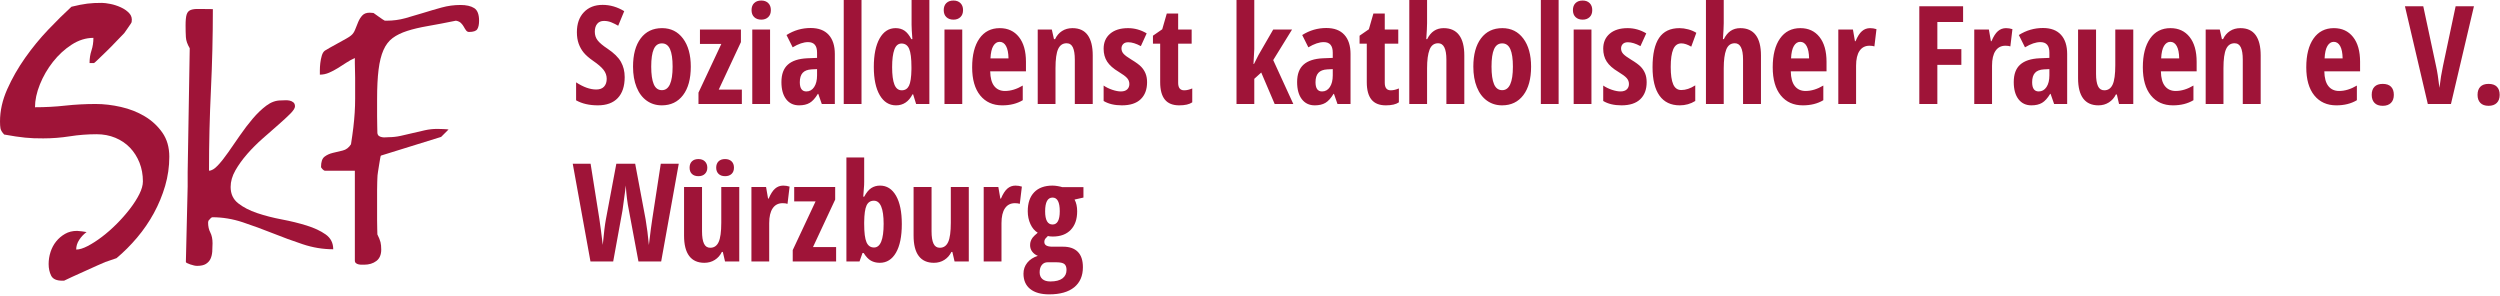 <?xml version="1.0" encoding="UTF-8" standalone="no"?><!DOCTYPE svg PUBLIC "-//W3C//DTD SVG 1.1//EN" "http://www.w3.org/Graphics/SVG/1.1/DTD/svg11.dtd"><svg width="100%" height="100%" viewBox="0 0 835 99" version="1.1" xmlns="http://www.w3.org/2000/svg" xmlns:xlink="http://www.w3.org/1999/xlink" xml:space="preserve" xmlns:serif="http://www.serif.com/" style="fill-rule:evenodd;clip-rule:evenodd;stroke-linejoin:round;stroke-miterlimit:2;"><path d="M226.706,54.691l-6.006,-0l-2.834,18.418c-0.238,1.416 -0.619,4.325 -1.141,8.729c-0.266,-2.975 -0.631,-5.841 -1.094,-8.594l-3.481,-18.553l-6.297,-0l-3.481,18.553c-0.328,1.712 -0.678,4.562 -1.05,8.55c-0.475,-3.944 -0.856,-6.838 -1.138,-8.685l-2.925,-18.418l-5.962,-0l5.919,32.64l7.59,0l3.103,-17.012l0.913,-6.719l0.181,-1.653c0.206,3.184 0.556,5.947 1.047,8.284l3.194,17.1l7.59,0l5.872,-32.64Zm20.206,32.64l0,-24.872l-6.006,0l0,11.922c0,3.022 -0.293,5.172 -0.881,6.453c-0.591,1.282 -1.522,1.919 -2.803,1.919c-0.969,0 -1.666,-0.459 -2.097,-1.384c-0.434,-0.922 -0.65,-2.291 -0.65,-4.106l0,-14.804l-6.003,0l-0,16.232c-0,3.022 0.572,5.29 1.719,6.809c1.143,1.519 2.834,2.278 5.065,2.278c1.31,0 2.475,-0.325 3.494,-0.972c1.022,-0.647 1.806,-1.537 2.356,-2.668l0.313,-0l0.737,3.193l4.756,0Zm-15.806,-29.234c0.519,0.497 1.241,0.747 2.166,0.747c0.922,-0 1.647,-0.26 2.175,-0.781c0.528,-0.522 0.794,-1.207 0.794,-2.054c-0,-0.862 -0.266,-1.559 -0.794,-2.087c-0.528,-0.528 -1.253,-0.794 -2.175,-0.794c-0.925,0 -1.647,0.253 -2.166,0.76c-0.522,0.506 -0.781,1.212 -0.781,2.121c0,0.894 0.259,1.588 0.781,2.088Zm8.894,-0.022c0.528,0.513 1.256,0.769 2.178,0.769c0.922,-0 1.647,-0.253 2.178,-0.76c0.528,-0.506 0.791,-1.196 0.791,-2.075c-0,-0.909 -0.269,-1.615 -0.803,-2.121c-0.535,-0.507 -1.26,-0.76 -2.166,-0.76c-0.937,0 -1.665,0.256 -2.187,0.772c-0.522,0.513 -0.782,1.216 -0.782,2.109c0,0.863 0.263,1.55 0.791,2.066Zm18.878,4.922c-0.775,0.669 -1.487,1.784 -2.144,3.347l-0.2,-0l-0.668,-3.885l-4.891,0l0,24.872l5.938,0l-0,-12.793c-0,-2.172 0.387,-3.829 1.162,-4.966c0.775,-1.141 1.881,-1.709 3.325,-1.709c0.672,-0 1.216,0.075 1.631,0.225l0.691,-5.76c-0.7,-0.225 -1.413,-0.337 -2.141,-0.337c-1.028,-0 -1.928,0.337 -2.703,1.006Zm20.384,19.534l-7.725,0l7.413,-15.875l-0,-4.197l-13.687,0l-0,4.8l7.143,0l-7.634,16.275l-0,3.797l14.49,0l0,-4.8Zm11.741,-19.712c-0.847,0.55 -1.637,1.509 -2.366,2.878l-0.312,-0c0.178,-2.231 0.275,-3.534 0.291,-3.906c0.015,-0.372 0.021,-0.729 0.021,-1.072l0,-8.125l-5.937,-0l0,34.737l4.375,0l1.006,-2.834l0.378,-0c0.76,1.219 1.566,2.072 2.422,2.556c0.857,0.481 1.844,0.725 2.96,0.725c2.306,0 4.109,-1.125 5.412,-3.372c1.303,-2.247 1.953,-5.431 1.953,-9.556c0,-4.078 -0.647,-7.241 -1.94,-9.487c-1.297,-2.247 -3.075,-3.372 -5.338,-3.372c-1.1,-0 -2.075,0.278 -2.925,0.828Zm4.131,11.944c0,5.268 -1.072,7.903 -3.215,7.903c-1.16,-0 -1.997,-0.588 -2.51,-1.766c-0.515,-1.175 -0.772,-3.206 -0.772,-6.094l0,-0.603c0.032,-2.662 0.294,-4.525 0.794,-5.581c0.497,-1.056 1.313,-1.584 2.444,-1.584c2.172,-0 3.259,2.575 3.259,7.725Zm28.444,12.568l0,-24.872l-6.006,0l-0,11.922c-0,3.022 -0.294,5.172 -0.881,6.453c-0.588,1.282 -1.522,1.919 -2.8,1.919c-0.969,0 -1.669,-0.459 -2.1,-1.384c-0.435,-0.922 -0.65,-2.291 -0.65,-4.106l-0,-14.804l-6.003,0l-0,16.232c-0,3.022 0.571,5.29 1.718,6.809c1.144,1.519 2.835,2.278 5.069,2.278c1.309,0 2.475,-0.325 3.494,-0.972c1.019,-0.647 1.803,-1.537 2.356,-2.668l0.313,-0l0.734,3.193l4.756,0Zm12.881,-24.334c-0.771,0.669 -1.487,1.784 -2.143,3.347l-0.2,-0l-0.669,-3.885l-4.891,0l0,24.872l5.941,0l-0,-12.793c-0,-2.172 0.384,-3.829 1.159,-4.966c0.775,-1.141 1.885,-1.709 3.328,-1.709c0.669,-0 1.213,0.075 1.629,0.225l0.693,-5.76c-0.7,-0.225 -1.415,-0.337 -2.143,-0.337c-1.029,-0 -1.929,0.337 -2.704,1.006Zm18.332,-0.491c-0.344,-0.118 -0.844,-0.234 -1.497,-0.347c-0.657,-0.112 -1.235,-0.168 -1.741,-0.168c-2.665,-0 -4.712,0.747 -6.14,2.234c-1.429,1.488 -2.144,3.594 -2.144,6.319c-0,1.575 0.297,3.012 0.894,4.306c0.593,1.297 1.406,2.256 2.434,2.881c-0.85,0.716 -1.413,1.253 -1.688,1.619c-0.275,0.366 -0.487,0.75 -0.634,1.159c-0.15,0.41 -0.225,0.869 -0.225,1.375c-0,0.835 0.244,1.563 0.725,2.188c0.484,0.625 1.106,1.087 1.866,1.384c-1.504,0.475 -2.679,1.238 -3.528,2.288c-0.847,1.05 -1.272,2.265 -1.272,3.65c-0,2.219 0.743,3.925 2.231,5.125c1.49,1.197 3.609,1.797 6.362,1.797c3.635,-0 6.416,-0.791 8.35,-2.366c1.935,-1.578 2.904,-3.812 2.904,-6.7c-0,-2.291 -0.569,-4.006 -1.707,-5.144c-1.14,-1.14 -2.765,-1.709 -4.878,-1.709l-3.597,-0c-1.8,-0 -2.7,-0.522 -2.7,-1.563c0,-0.462 0.125,-0.846 0.378,-1.162c0.253,-0.313 0.522,-0.594 0.807,-0.847c0.356,0.119 0.906,0.178 1.65,0.178c2.559,0 4.556,-0.744 5.984,-2.231c1.428,-1.488 2.144,-3.55 2.144,-6.184c-0,-1.579 -0.291,-2.888 -0.872,-3.932l2.969,-0.668l-0,-3.482l-7.075,0Zm-6.822,25.997c0.484,-0.603 1.128,-0.903 1.931,-0.903l2.881,0c1.322,0 2.228,0.191 2.713,0.578c0.481,0.388 0.725,1.05 0.725,1.988c-0,1.19 -0.45,2.128 -1.35,2.812c-0.903,0.685 -2.253,1.028 -4.053,1.028c-1.147,0 -2.029,-0.265 -2.647,-0.793c-0.616,-0.529 -0.925,-1.282 -0.925,-2.266c-0,-1.025 0.24,-1.841 0.725,-2.444Zm3.584,-22.515c1.606,-0 2.41,1.518 2.41,4.556c-0,2.959 -0.804,4.44 -2.41,4.44c-1.653,0 -2.478,-1.465 -2.478,-4.396c0,-3.066 0.825,-4.6 2.478,-4.6Z" style="fill:#9f1438;fill-rule:nonzero;"/><path d="M207.384,20.65c-0.84,-1.488 -2.328,-2.947 -4.456,-4.375c-1.578,-1.044 -2.681,-1.972 -3.316,-2.791c-0.631,-0.818 -0.946,-1.778 -0.946,-2.881c-0,-1.115 0.262,-1.997 0.793,-2.644c0.529,-0.65 1.282,-0.971 2.266,-0.971c0.891,-0 1.728,0.162 2.509,0.49c0.782,0.328 1.532,0.7 2.244,1.116l2.01,-4.866c-2.307,-1.4 -4.71,-2.1 -7.21,-2.1c-2.622,0 -4.709,0.819 -6.262,2.456c-1.557,1.638 -2.335,3.857 -2.335,6.654c0,1.459 0.197,2.737 0.594,3.84c0.394,1.1 0.95,2.094 1.672,2.981c0.722,0.885 1.784,1.81 3.181,2.779c1.609,1.103 2.763,2.103 3.463,3.003c0.7,0.9 1.05,1.893 1.05,2.981c-0,1.1 -0.297,1.972 -0.885,2.609c-0.587,0.641 -1.462,0.963 -2.622,0.963c-2.04,-0 -4.278,-0.797 -6.718,-2.391l-0,6.006c1.993,1.116 4.412,1.675 7.253,1.675c2.903,0 5.125,-0.812 6.665,-2.434c1.541,-1.622 2.31,-3.959 2.31,-7.009c-0,-1.907 -0.419,-3.604 -1.26,-5.091Zm20.741,-7.781c-1.734,-2.313 -4.069,-3.472 -7,-3.472c-3.037,-0 -5.409,1.137 -7.122,3.406c-1.712,2.269 -2.569,5.422 -2.569,9.453c0,2.622 0.394,4.91 1.185,6.866c0.787,1.959 1.912,3.456 3.372,4.5c1.456,1.041 3.14,1.562 5.043,1.562c3.007,0 5.375,-1.134 7.1,-3.406c1.728,-2.269 2.591,-5.444 2.591,-9.522c-0,-3.943 -0.869,-7.072 -2.6,-9.387Zm-9.769,3.55c0.566,-1.288 1.475,-1.932 2.725,-1.932c1.235,0 2.138,0.644 2.713,1.932c0.572,1.287 0.859,3.234 0.859,5.837c0,5.241 -1.19,7.86 -3.572,7.86c-1.25,-0 -2.159,-0.663 -2.725,-1.988c-0.565,-1.325 -0.847,-3.281 -0.847,-5.872c0,-2.603 0.282,-4.55 0.847,-5.837Zm29.425,13.518l-7.725,0l7.413,-15.871l-0,-4.2l-13.685,-0l0,4.8l7.144,-0l-7.637,16.275l-0,3.797l14.49,-0l0,-4.801Zm9.422,-20.071l-5.941,-0l0,24.872l5.941,-0l0,-24.872Zm-5.291,-4.141c0.594,0.559 1.385,0.838 2.366,0.838c0.938,-0 1.703,-0.279 2.3,-0.838c0.594,-0.556 0.891,-1.344 0.891,-2.353c-0,-0.985 -0.288,-1.763 -0.869,-2.334c-0.581,-0.572 -1.356,-0.86 -2.322,-0.86c-1.028,0 -1.828,0.288 -2.4,0.86c-0.575,0.571 -0.859,1.349 -0.859,2.334c-0,1.009 0.297,1.797 0.893,2.353Zm26.922,29.013l0,-16.7c0,-2.769 -0.687,-4.907 -2.062,-6.419c-1.378,-1.51 -3.385,-2.266 -6.019,-2.266c-2.903,0 -5.587,0.781 -8.059,2.344l2.053,4.109c1.937,-1.162 3.647,-1.74 5.137,-1.74c2.01,-0 3.013,1.159 3.013,3.481l-0,1.787l-3.303,0.132c-2.86,0.134 -5.007,0.837 -6.441,2.112c-1.437,1.272 -2.156,3.216 -2.156,5.838c-0,2.44 0.525,4.343 1.575,5.715c1.05,1.369 2.487,2.053 4.319,2.053c1.428,0 2.612,-0.275 3.55,-0.828c0.937,-0.55 1.847,-1.553 2.725,-3.012l0.134,-0l1.181,3.394l4.353,-0Zm-11.697,-7.279c0,-1.384 0.316,-2.425 0.947,-3.125c0.635,-0.7 1.628,-1.087 2.982,-1.162l1.831,-0.088l-0,2.097c-0,1.622 -0.325,2.922 -0.972,3.897c-0.647,0.975 -1.512,1.463 -2.6,1.463c-1.459,-0 -2.188,-1.028 -2.188,-3.082Zm20.607,-27.459l-5.938,0l0,34.738l5.938,-0l-0,-34.738Zm17.034,31.5l0.203,-0l1.003,3.238l4.422,-0l0,-34.738l-5.94,0l-0,8.303c-0,0.909 0.09,2.494 0.268,4.756l-0.356,0c-0.7,-1.325 -1.462,-2.265 -2.287,-2.825c-0.829,-0.556 -1.807,-0.837 -2.938,-0.837c-2.278,-0 -4.062,1.147 -5.359,3.44c-1.294,2.291 -1.941,5.463 -1.941,9.51c0,4.034 0.663,7.181 1.988,9.444c1.325,2.262 3.131,3.393 5.425,3.393c2.409,0 4.246,-1.228 5.512,-3.684Zm-6.05,-3.272c-0.506,-1.284 -0.759,-3.216 -0.759,-5.79c-0,-2.575 0.25,-4.538 0.75,-5.885c0.497,-1.347 1.297,-2.019 2.4,-2.019c1.175,0 2.019,0.588 2.534,1.763c0.513,1.175 0.769,3.206 0.769,6.094l-0,0.781c-0.044,2.65 -0.319,4.478 -0.825,5.481c-0.506,1.006 -1.309,1.506 -2.413,1.506c-1.131,0 -1.95,-0.643 -2.456,-1.931Zm22.663,-18.362l-5.938,-0l0,24.872l5.938,-0l-0,-24.872Zm-5.291,-4.141c0.594,0.559 1.384,0.838 2.366,0.838c0.937,-0 1.703,-0.279 2.3,-0.838c0.593,-0.556 0.893,-1.344 0.893,-2.353c0,-0.985 -0.29,-1.763 -0.872,-2.334c-0.581,-0.572 -1.353,-0.86 -2.321,-0.86c-1.025,0 -1.828,0.288 -2.4,0.86c-0.572,0.571 -0.86,1.349 -0.86,2.334c0,1.009 0.297,1.797 0.894,2.353Zm25.497,27.741l-0,-4.891c-2.025,1.206 -4.006,1.809 -5.941,1.809c-1.515,0 -2.709,-0.54 -3.572,-1.618c-0.862,-1.078 -1.315,-2.728 -1.359,-4.947l11.944,-0l-0,-3.169c-0,-3.556 -0.782,-6.322 -2.347,-8.294c-1.563,-1.972 -3.697,-2.959 -6.406,-2.959c-2.903,-0 -5.166,1.156 -6.788,3.462c-1.622,2.307 -2.431,5.513 -2.431,9.622c-0,4.047 0.897,7.178 2.687,9.388c1.794,2.209 4.247,3.315 7.357,3.315c2.665,0 4.95,-0.571 6.856,-1.718Zm-5.581,-18.085c0.518,0.938 0.793,2.316 0.825,4.131l-6.029,0c0.091,-1.89 0.41,-3.287 0.96,-4.187c0.55,-0.9 1.25,-1.35 2.1,-1.35c0.906,0 1.622,0.469 2.144,1.406Zm28.956,19.357l-0,-16.232c-0,-2.975 -0.563,-5.237 -1.688,-6.787c-1.122,-1.547 -2.815,-2.322 -5.078,-2.322c-1.34,-0 -2.509,0.325 -3.506,0.972c-0.997,0.647 -1.762,1.544 -2.3,2.69l-0.378,0l-0.716,-3.193l-4.709,-0l-0,24.872l5.937,-0l0,-11.944c0,-3.022 0.3,-5.169 0.894,-6.441c0.597,-1.272 1.535,-1.909 2.813,-1.909c0.968,-0 1.668,0.462 2.1,1.384c0.431,0.922 0.646,2.284 0.646,4.084l0,14.826l5.985,-0Zm17.634,-10.204c-0.34,-0.834 -0.825,-1.578 -1.45,-2.231c-0.625,-0.656 -1.712,-1.453 -3.259,-2.391c-1.281,-0.771 -2.153,-1.418 -2.622,-1.94c-0.469,-0.522 -0.703,-1.116 -0.703,-1.788c-0,-0.581 0.187,-1.071 0.569,-1.471c0.378,-0.404 0.946,-0.604 1.706,-0.604c1.206,0 2.606,0.432 4.197,1.294l1.943,-4.262c-1.95,-1.163 -4.028,-1.744 -6.228,-1.744c-2.531,-0 -4.521,0.619 -5.972,1.853c-1.453,1.238 -2.178,2.912 -2.178,5.025c0,1.65 0.391,3.084 1.172,4.297c0.781,1.212 2.072,2.356 3.875,3.428c1.353,0.819 2.285,1.509 2.791,2.075c0.506,0.566 0.759,1.228 0.759,1.987c0,0.744 -0.244,1.344 -0.728,1.797c-0.481,0.454 -1.187,0.682 -2.109,0.682c-0.835,-0 -1.797,-0.188 -2.891,-0.56c-1.094,-0.372 -2.05,-0.84 -2.869,-1.406l0,5.156c1.607,0.969 3.641,1.453 6.094,1.453c2.769,0 4.866,-0.681 6.284,-2.043c1.422,-1.363 2.135,-3.257 2.135,-5.682c-0,-1.115 -0.172,-2.09 -0.516,-2.925Zm10.897,3.125l0,-13.081l4.509,0l0,-4.712l-4.509,-0l0,-5.357l-3.797,0l-1.519,5.269l-3.103,2.144l0,2.656l2.413,0l-0,12.881c-0,2.575 0.522,4.507 1.562,5.794c1.041,1.288 2.641,1.931 4.8,1.931c1.935,0 3.385,-0.334 4.353,-1.006l0,-4.644c-0.968,0.419 -1.868,0.625 -2.699,0.625c-1.341,0 -2.01,-0.831 -2.01,-2.5Zm25.16,-6.315l0.268,-4.981l0,-16.363l-5.937,-0l-0,34.738l5.937,-0l0,-8.416l2.322,-2.1l4.488,10.516l6.228,-0l-6.719,-14.669l6.294,-10.203l-6.294,-0l-4.912,8.506l-1.497,2.972l-0.178,-0Zm32.415,13.394l0,-16.7c0,-2.769 -0.687,-4.907 -2.066,-6.419c-1.375,-1.51 -3.381,-2.266 -6.015,-2.266c-2.903,0 -5.588,0.781 -8.06,2.344l2.054,4.109c1.934,-1.162 3.647,-1.74 5.137,-1.74c2.009,-0 3.013,1.159 3.013,3.481l-0,1.787l-3.303,0.132c-2.86,0.134 -5.007,0.837 -6.441,2.112c-1.438,1.272 -2.156,3.216 -2.156,5.838c-0,2.44 0.525,4.343 1.575,5.715c1.05,1.369 2.487,2.053 4.318,2.053c1.429,0 2.613,-0.275 3.55,-0.828c0.938,-0.55 1.847,-1.553 2.725,-3.012l0.135,-0l1.181,3.394l4.353,-0Zm-11.697,-7.279c0,-1.384 0.316,-2.425 0.947,-3.125c0.635,-0.7 1.628,-1.087 2.981,-1.162l1.832,-0.088l-0,2.097c-0,1.622 -0.325,2.922 -0.972,3.897c-0.647,0.975 -1.513,1.463 -2.6,1.463c-1.46,-0 -2.188,-1.028 -2.188,-3.082Zm23.128,0.2l0,-13.081l4.51,0l-0,-4.712l-4.51,-0l0,-5.357l-3.793,0l-1.519,5.269l-3.103,2.144l-0,2.656l2.409,0l0,12.881c0,2.575 0.522,4.507 1.563,5.794c1.043,1.288 2.643,1.931 4.8,1.931c1.937,0 3.387,-0.334 4.356,-1.006l-0,-4.644c-0.969,0.419 -1.869,0.625 -2.703,0.625c-1.341,0 -2.01,-0.831 -2.01,-2.5Zm26.569,7.079l0,-16.232c0,-2.99 -0.581,-5.256 -1.744,-6.797c-1.159,-1.54 -2.878,-2.312 -5.156,-2.312c-2.472,-0 -4.3,1.222 -5.491,3.662l-0.312,0c0.178,-2.559 0.266,-4.337 0.266,-5.334l-0,-7.725l-5.938,-0l0,34.738l5.938,-0l-0,-11.944c-0,-2.694 0.275,-4.76 0.828,-6.197c0.55,-1.434 1.509,-2.153 2.878,-2.153c1.831,-0 2.747,1.822 2.747,5.468l-0,14.826l5.984,-0Zm19.703,-21.869c-1.734,-2.313 -4.068,-3.472 -7,-3.472c-3.037,-0 -5.409,1.137 -7.122,3.406c-1.712,2.269 -2.568,5.422 -2.568,9.453c-0,2.622 0.393,4.91 1.184,6.866c0.787,1.959 1.912,3.456 3.372,4.5c1.456,1.041 3.14,1.562 5.044,1.562c3.006,0 5.375,-1.134 7.1,-3.406c1.728,-2.269 2.59,-5.444 2.59,-9.522c0,-3.943 -0.868,-7.072 -2.6,-9.387Zm-9.769,3.55c0.566,-1.288 1.475,-1.932 2.726,-1.932c1.234,0 2.137,0.644 2.712,1.932c0.572,1.287 0.859,3.234 0.859,5.837c0,5.241 -1.19,7.86 -3.571,7.86c-1.251,-0 -2.16,-0.663 -2.726,-1.988c-0.565,-1.325 -0.846,-3.281 -0.846,-5.872c-0,-2.603 0.281,-4.55 0.846,-5.837Zm21.566,-16.419l-5.937,-0l-0,34.738l5.937,-0l0,-34.738Zm10.963,9.866l-5.938,-0l0,24.872l5.938,-0l-0,-24.872Zm-5.291,-4.141c0.597,0.559 1.384,0.838 2.366,0.838c0.937,-0 1.706,-0.279 2.3,-0.838c0.597,-0.556 0.893,-1.344 0.893,-2.353c0,-0.985 -0.29,-1.763 -0.872,-2.334c-0.578,-0.572 -1.353,-0.86 -2.321,-0.86c-1.025,0 -1.825,0.288 -2.4,0.86c-0.572,0.571 -0.86,1.349 -0.86,2.334c0,1.009 0.3,1.797 0.894,2.353Zm23.219,18.809c-0.344,-0.834 -0.825,-1.578 -1.45,-2.231c-0.625,-0.656 -1.713,-1.453 -3.26,-2.391c-1.281,-0.771 -2.156,-1.418 -2.625,-1.94c-0.468,-0.522 -0.703,-1.116 -0.703,-1.788c0,-0.581 0.191,-1.071 0.569,-1.471c0.381,-0.404 0.95,-0.604 1.709,-0.604c1.207,0 2.603,0.432 4.197,1.294l1.941,-4.262c-1.95,-1.163 -4.025,-1.744 -6.228,-1.744c-2.531,-0 -4.522,0.619 -5.972,1.853c-1.45,1.238 -2.175,2.912 -2.175,5.025c-0,1.65 0.391,3.084 1.172,4.297c0.781,1.212 2.072,2.356 3.872,3.428c1.353,0.819 2.284,1.509 2.79,2.075c0.506,0.566 0.76,1.228 0.76,1.987c-0,0.744 -0.241,1.344 -0.725,1.797c-0.485,0.454 -1.188,0.682 -2.11,0.682c-0.834,-0 -1.797,-0.188 -2.89,-0.56c-1.094,-0.372 -2.053,-0.84 -2.869,-1.406l-0,5.156c1.606,0.969 3.637,1.453 6.094,1.453c2.768,0 4.862,-0.681 6.284,-2.043c1.422,-1.363 2.131,-3.257 2.131,-5.682c0,-1.115 -0.172,-2.09 -0.512,-2.925Zm16.743,9.197l0,-5.222c-1.621,1.041 -3.178,1.563 -4.665,1.563c-1.25,-0 -2.15,-0.638 -2.7,-1.909c-0.553,-1.272 -0.828,-3.197 -0.828,-5.772c-0,-2.635 0.281,-4.61 0.837,-5.925c0.56,-1.319 1.472,-1.979 2.735,-1.979c0.953,0 2.047,0.366 3.284,1.094l1.697,-4.622c-0.806,-0.503 -1.713,-0.89 -2.725,-1.159c-1.013,-0.269 -1.978,-0.403 -2.903,-0.403c-3.066,-0 -5.332,1.081 -6.797,3.237c-1.466,2.16 -2.2,5.425 -2.2,9.804c-0,4.181 0.775,7.349 2.322,9.509c1.547,2.159 3.803,3.237 6.765,3.237c1.891,0 3.616,-0.484 5.178,-1.453Zm21.947,1.007l0,-16.232c0,-2.99 -0.581,-5.256 -1.74,-6.797c-1.163,-1.54 -2.881,-2.312 -5.16,-2.312c-2.468,-0 -4.3,1.222 -5.49,3.662l-0.313,0c0.178,-2.559 0.269,-4.337 0.269,-5.334l0,-7.725l-5.941,-0l0,34.738l5.941,-0l0,-11.944c0,-2.694 0.275,-4.76 0.825,-6.197c0.55,-1.434 1.509,-2.153 2.881,-2.153c1.828,-0 2.744,1.822 2.744,5.468l-0,14.826l5.984,-0Zm20.828,-1.272l0,-4.891c-2.021,1.206 -4.003,1.809 -5.937,1.809c-1.519,0 -2.709,-0.54 -3.572,-1.618c-0.862,-1.078 -1.319,-2.728 -1.362,-4.947l11.943,-0l0,-3.169c0,-3.556 -0.781,-6.322 -2.343,-8.294c-1.563,-1.972 -3.697,-2.959 -6.407,-2.959c-2.903,-0 -5.165,1.156 -6.787,3.462c-1.622,2.307 -2.435,5.513 -2.435,9.622c0,4.047 0.897,7.178 2.691,9.388c1.794,2.209 4.247,3.315 7.356,3.315c2.666,0 4.95,-0.571 6.853,-1.718Zm-5.581,-18.085c0.522,0.938 0.797,2.316 0.828,4.131l-6.028,0c0.088,-1.89 0.41,-3.287 0.96,-4.187c0.55,-0.9 1.25,-1.35 2.1,-1.35c0.906,0 1.622,0.469 2.14,1.406Zm18.488,-4.978c-0.775,0.669 -1.491,1.784 -2.144,3.35l-0.2,0l-0.672,-3.887l-4.887,-0l-0,24.872l5.937,-0l0,-12.794c0,-2.172 0.388,-3.828 1.16,-4.966c0.774,-1.14 1.884,-1.709 3.328,-1.709c0.668,-0 1.212,0.075 1.628,0.225l0.694,-5.76c-0.7,-0.225 -1.416,-0.337 -2.144,-0.337c-1.028,-0 -1.928,0.337 -2.7,1.006Zm25.181,11.253l8.016,0l-0,-5.247l-8.016,0l0,-9.065l8.597,-0l-0,-5.247l-14.625,-0l-0,32.641l6.028,-0l0,-13.082Zm20.228,-11.253c-0.775,0.669 -1.49,1.784 -2.144,3.35l-0.2,0l-0.672,-3.887l-4.887,-0l0,24.872l5.937,-0l0,-12.794c0,-2.172 0.388,-3.828 1.163,-4.966c0.772,-1.14 1.881,-1.709 3.325,-1.709c0.669,-0 1.213,0.075 1.631,0.225l0.691,-5.76c-0.7,-0.225 -1.416,-0.337 -2.144,-0.337c-1.025,-0 -1.928,0.337 -2.7,1.006Zm23.128,24.335l0,-16.7c0,-2.769 -0.687,-4.907 -2.065,-6.419c-1.375,-1.51 -3.382,-2.266 -6.016,-2.266c-2.903,0 -5.587,0.781 -8.059,2.344l2.053,4.109c1.934,-1.162 3.647,-1.74 5.137,-1.74c2.006,-0 3.013,1.159 3.013,3.481l-0,1.787l-3.303,0.132c-2.86,0.134 -5.007,0.837 -6.441,2.112c-1.438,1.272 -2.156,3.216 -2.156,5.838c-0,2.44 0.525,4.343 1.575,5.715c1.05,1.369 2.487,2.053 4.319,2.053c1.428,0 2.612,-0.275 3.55,-0.828c0.937,-0.55 1.846,-1.553 2.724,-3.012l0.135,-0l1.181,3.394l4.353,-0Zm-11.697,-7.279c0,-1.384 0.316,-2.425 0.947,-3.125c0.635,-0.7 1.628,-1.087 2.982,-1.162l1.831,-0.088l-0,2.097c-0,1.622 -0.325,2.922 -0.972,3.897c-0.647,0.975 -1.513,1.463 -2.6,1.463c-1.46,-0 -2.188,-1.028 -2.188,-3.082Zm33.779,7.279l-0,-24.872l-6.007,-0l0,11.922c0,3.021 -0.294,5.171 -0.881,6.453c-0.587,1.281 -1.522,1.918 -2.8,1.918c-0.969,0 -1.669,-0.459 -2.1,-1.384c-0.431,-0.922 -0.647,-2.291 -0.647,-4.106l0,-14.803l-6.006,-0l-0,16.231c-0,3.022 0.572,5.291 1.719,6.809c1.146,1.519 2.834,2.278 5.068,2.278c1.31,0 2.475,-0.325 3.494,-0.972c1.019,-0.646 1.803,-1.537 2.356,-2.668l0.313,-0l0.734,3.194l4.757,-0Zm20.093,-1.272l0,-4.891c-2.025,1.206 -4.003,1.809 -5.937,1.809c-1.519,0 -2.71,-0.54 -3.572,-1.618c-0.866,-1.078 -1.319,-2.728 -1.363,-4.947l11.944,-0l0,-3.169c0,-3.556 -0.781,-6.322 -2.344,-8.294c-1.562,-1.972 -3.7,-2.959 -6.406,-2.959c-2.903,-0 -5.166,1.156 -6.787,3.462c-1.622,2.307 -2.435,5.513 -2.435,9.622c0,4.047 0.897,7.178 2.691,9.388c1.794,2.209 4.244,3.315 7.356,3.315c2.663,0 4.947,-0.571 6.853,-1.718Zm-5.581,-18.085c0.522,0.938 0.797,2.316 0.825,4.131l-6.028,0c0.09,-1.89 0.409,-3.287 0.962,-4.187c0.55,-0.9 1.25,-1.35 2.097,-1.35c0.91,0 1.622,0.469 2.144,1.406Zm28.041,19.357l-0,-16.232c-0,-2.975 -0.56,-5.237 -1.685,-6.787c-1.125,-1.547 -2.815,-2.322 -5.078,-2.322c-1.34,-0 -2.509,0.325 -3.506,0.972c-0.997,0.647 -1.763,1.544 -2.3,2.69l-0.378,0l-0.716,-3.193l-4.709,-0l-0,24.872l5.937,-0l0,-11.944c0,-3.022 0.297,-5.169 0.894,-6.441c0.594,-1.272 1.531,-1.909 2.812,-1.909c0.969,-0 1.666,0.462 2.101,1.384c0.431,0.922 0.646,2.284 0.646,4.084l0,14.826l5.982,-0Zm32.128,-1.272l-0,-4.891c-2.025,1.206 -4.006,1.809 -5.941,1.809c-1.516,0 -2.709,-0.54 -3.572,-1.618c-0.862,-1.078 -1.315,-2.728 -1.359,-4.947l11.944,-0l-0,-3.169c-0,-3.556 -0.782,-6.322 -2.347,-8.294c-1.563,-1.972 -3.697,-2.959 -6.406,-2.959c-2.904,-0 -5.166,1.156 -6.788,3.462c-1.622,2.307 -2.431,5.513 -2.431,9.622c-0,4.047 0.894,7.178 2.687,9.388c1.794,2.209 4.247,3.315 7.356,3.315c2.666,0 4.95,-0.571 6.857,-1.718Zm-5.581,-18.085c0.518,0.938 0.793,2.316 0.824,4.131l-6.028,0c0.091,-1.89 0.41,-3.287 0.96,-4.187c0.55,-0.9 1.25,-1.35 2.1,-1.35c0.906,0 1.622,0.469 2.144,1.406Zm11.475,18.988c0.624,0.647 1.54,0.972 2.743,0.972c1.178,-0 2.088,-0.322 2.738,-0.96c0.647,-0.64 0.968,-1.54 0.968,-2.703c0,-1.175 -0.312,-2.078 -0.937,-2.712c-0.625,-0.632 -1.547,-0.947 -2.769,-0.947c-1.218,-0 -2.137,0.319 -2.756,0.959c-0.619,0.641 -0.925,1.541 -0.925,2.7c-0,1.147 0.313,2.044 0.938,2.691Zm22.868,-12.335c-0.478,2.172 -0.868,4.607 -1.181,7.3c-0.372,-3.168 -0.753,-5.603 -1.141,-7.3l-4.262,-19.937l-6.122,-0l7.638,32.641l7.728,-0l7.678,-32.641l-6.116,-0l-4.222,19.937Zm12.482,12.335c0.624,0.647 1.54,0.972 2.746,0.972c1.175,-0 2.088,-0.322 2.735,-0.96c0.647,-0.64 0.972,-1.54 0.972,-2.703c-0,-1.175 -0.313,-2.078 -0.938,-2.712c-0.625,-0.632 -1.55,-0.947 -2.769,-0.947c-1.222,-0 -2.14,0.319 -2.759,0.959c-0.616,0.641 -0.925,1.541 -0.925,2.7c-0,1.147 0.312,2.044 0.938,2.691Z" style="fill:#9f1438;fill-rule:nonzero;"/><path d="M16.884,84.144c0.428,-1.319 1.057,-2.491 1.882,-3.516c0.825,-1.022 1.815,-1.862 2.972,-2.525c1.153,-0.659 2.49,-0.99 4.009,-0.99c0.262,-0 0.794,0.05 1.584,0.15c0.794,0.1 1.319,0.181 1.585,0.246c-0.991,0.729 -1.816,1.604 -2.475,2.625c-0.663,1.025 -0.991,2.097 -0.991,3.219c1.056,0 2.344,-0.397 3.863,-1.187c1.518,-0.794 3.103,-1.816 4.753,-3.072c1.65,-1.253 3.284,-2.688 4.903,-4.306c1.615,-1.619 3.084,-3.285 4.406,-5c1.319,-1.719 2.375,-3.369 3.169,-4.954c0.79,-1.584 1.187,-3.003 1.187,-4.256c0,-2.244 -0.381,-4.325 -1.137,-6.24c-0.763,-1.913 -1.819,-3.582 -3.169,-5c-1.356,-1.419 -2.991,-2.526 -4.903,-3.319c-1.916,-0.791 -3.994,-1.188 -6.238,-1.188c-3.037,0 -6.028,0.232 -8.962,0.694c-2.941,0.462 -5.894,0.694 -8.863,0.694c-1.19,-0 -2.262,-0.016 -3.218,-0.05c-0.96,-0.035 -1.916,-0.1 -2.872,-0.2c-0.96,-0.097 -1.997,-0.228 -3.119,-0.394c-1.125,-0.166 -2.412,-0.381 -3.862,-0.644c-0.729,-0.793 -1.141,-1.487 -1.238,-2.081c-0.1,-0.594 -0.15,-1.35 -0.15,-2.278c0,-3.563 0.809,-7.159 2.425,-10.794c1.619,-3.628 3.616,-7.128 5.994,-10.494c2.375,-3.368 4.95,-6.503 7.722,-9.409c2.775,-2.903 5.346,-5.447 7.725,-7.625c1.056,-0.263 2.012,-0.478 2.871,-0.644c0.857,-0.162 1.666,-0.297 2.425,-0.397c0.76,-0.096 1.538,-0.162 2.329,-0.196c0.793,-0.032 1.65,-0.05 2.575,-0.05c0.659,-0 1.584,0.115 2.772,0.346c1.187,0.232 2.359,0.613 3.515,1.138c1.156,0.531 2.097,1.19 2.822,1.981c0.728,0.794 0.991,1.75 0.794,2.872c-0,0.134 -0.116,0.366 -0.347,0.694c-0.231,0.331 -0.481,0.694 -0.744,1.09c-0.262,0.394 -0.528,0.775 -0.79,1.138c-0.266,0.362 -0.463,0.644 -0.594,0.841c-0.728,0.728 -1.635,1.668 -2.725,2.821c-1.088,1.157 -2.178,2.263 -3.269,3.319c-1.088,1.056 -2.028,1.966 -2.822,2.722c-0.79,0.763 -1.222,1.141 -1.287,1.141l-1.485,-0c0,-1.519 0.213,-2.922 0.644,-4.21c0.428,-1.287 0.644,-2.687 0.644,-4.209c-2.51,-0 -4.938,0.762 -7.278,2.278c-2.344,1.519 -4.425,3.434 -6.241,5.744c-1.816,2.312 -3.266,4.819 -4.356,7.525c-1.088,2.709 -1.635,5.25 -1.635,7.625c3.435,-0 6.8,-0.178 10.104,-0.544c3.299,-0.362 6.696,-0.544 10.199,-0.544c2.704,0 5.51,0.332 8.416,0.991c2.903,0.659 5.547,1.7 7.922,3.119c2.378,1.418 4.341,3.234 5.894,5.447c1.55,2.212 2.325,4.899 2.325,8.068c-0,3.303 -0.463,6.538 -1.385,9.707c-0.928,3.168 -2.181,6.206 -3.765,9.109c-1.585,2.906 -3.45,5.628 -5.594,8.169c-2.147,2.543 -4.441,4.837 -6.881,6.884c-0.331,0.131 -0.96,0.347 -1.881,0.644c-0.926,0.297 -1.554,0.512 -1.882,0.644c-0.531,0.196 -1.437,0.593 -2.725,1.187c-1.287,0.594 -2.675,1.222 -4.159,1.881c-1.484,0.66 -2.872,1.288 -4.16,1.882c-1.287,0.593 -2.193,1.021 -2.721,1.287l-0.594,0c-1.916,0 -3.153,-0.562 -3.716,-1.684c-0.559,-1.122 -0.84,-2.41 -0.84,-3.86c-0,-1.387 0.212,-2.74 0.643,-4.062Z" style="fill:#9f1438;fill-rule:nonzero;"/><path d="M62.678,62.459l0,-4.953l0.691,-41.393c-0.791,-1.319 -1.222,-2.557 -1.285,-3.713c-0.068,-1.153 -0.1,-2.459 -0.1,-3.913c0,-1.646 0.113,-2.853 0.347,-3.612c0.232,-0.759 0.675,-1.272 1.338,-1.534c0.656,-0.263 1.584,-0.382 2.772,-0.347c1.187,0.034 2.737,0.05 4.653,0.05c-0,9.044 -0.216,18.037 -0.644,26.984c-0.428,8.947 -0.644,17.941 -0.644,26.985c0.86,-0 1.831,-0.579 2.922,-1.735c1.091,-1.153 2.244,-2.606 3.466,-4.356c1.222,-1.75 2.525,-3.631 3.912,-5.644c1.385,-2.012 2.822,-3.897 4.307,-5.647c1.487,-1.747 3.003,-3.2 4.556,-4.356c1.55,-1.153 3.15,-1.731 4.803,-1.731c0.397,-0 0.856,-0.016 1.384,-0.05c0.528,-0.035 1.041,-0 1.538,0.097c0.494,0.1 0.922,0.3 1.287,0.597c0.36,0.296 0.544,0.74 0.544,1.334c-0,0.594 -0.531,1.422 -1.584,2.478c-1.057,1.056 -2.378,2.275 -3.963,3.663c-1.584,1.387 -3.316,2.906 -5.197,4.556c-1.881,1.65 -3.615,3.384 -5.2,5.197c-1.584,1.818 -2.906,3.65 -3.962,5.497c-1.057,1.85 -1.585,3.696 -1.585,5.546c0,2.31 0.844,4.125 2.529,5.444c1.681,1.322 3.793,2.413 6.337,3.269c2.541,0.859 5.297,1.569 8.269,2.128c2.968,0.563 5.725,1.241 8.269,2.031c2.54,0.794 4.653,1.782 6.337,2.972c1.681,1.188 2.525,2.838 2.525,4.95c-3.434,0 -6.834,-0.559 -10.2,-1.684c-3.369,-1.122 -6.703,-2.341 -10.003,-3.663c-3.3,-1.318 -6.635,-2.54 -10,-3.662c-3.369,-1.122 -6.769,-1.685 -10.2,-1.685c-0.134,0 -0.347,0.147 -0.644,0.444c-0.297,0.297 -0.512,0.547 -0.644,0.744c-0.065,0.331 -0.1,0.528 -0.1,0.594c0,1.256 0.247,2.362 0.744,3.318c0.494,0.957 0.741,2.163 0.741,3.613c-0,0.925 -0.031,1.85 -0.097,2.775c-0.069,0.925 -0.266,1.731 -0.594,2.425c-0.331,0.694 -0.844,1.253 -1.537,1.684c-0.691,0.428 -1.666,0.644 -2.919,0.644c-0.594,0 -1.372,-0.166 -2.328,-0.497c-0.956,-0.331 -1.435,-0.594 -1.435,-0.79l0.594,-25.054Z" style="fill:#9f1438;fill-rule:nonzero;"/><path d="M108.513,57.013c-0.197,-0 -0.463,-0.166 -0.791,-0.497c-0.331,-0.328 -0.494,-0.594 -0.494,-0.791c0,-1.65 0.378,-2.772 1.138,-3.369c0.759,-0.593 1.684,-1.022 2.772,-1.287c1.09,-0.263 2.193,-0.525 3.318,-0.791c1.122,-0.262 2.044,-0.956 2.772,-2.081c0.331,-2.109 0.594,-4.009 0.794,-5.694c0.197,-1.681 0.344,-3.3 0.444,-4.85c0.1,-1.55 0.15,-3.122 0.15,-4.706l-0,-7.028c-0,-0.794 -0.019,-1.619 -0.05,-2.478c-0.035,-0.857 -0.05,-1.647 -0.05,-2.375l-0,-1.685c-0.925,0.397 -1.866,0.91 -2.822,1.535c-0.96,0.628 -1.916,1.237 -2.872,1.834c-0.96,0.594 -1.931,1.106 -2.922,1.534c-0.991,0.429 -2.016,0.644 -3.069,0.644l0,-1.487c0,-0.725 0.05,-1.516 0.147,-2.375c0.1,-0.857 0.263,-1.685 0.497,-2.475c0.231,-0.794 0.575,-1.353 1.038,-1.685c0.2,-0.131 0.728,-0.447 1.587,-0.94c0.856,-0.494 1.781,-1.007 2.772,-1.535c0.99,-0.528 1.912,-1.04 2.772,-1.534c0.856,-0.497 1.387,-0.844 1.584,-1.041c0.594,-0.462 1.056,-1.122 1.388,-1.981c0.328,-0.856 0.675,-1.716 1.037,-2.575c0.363,-0.856 0.825,-1.584 1.388,-2.178c0.559,-0.594 1.368,-0.891 2.425,-0.891c0.134,0 0.362,0.016 0.693,0.05c0.332,0.035 0.528,0.05 0.594,0.05c0.066,0.066 0.297,0.232 0.694,0.494c0.397,0.266 0.794,0.544 1.187,0.841c0.397,0.297 0.779,0.562 1.141,0.793c0.362,0.232 0.609,0.382 0.744,0.444l0.593,0c2.179,0 4.272,-0.278 6.288,-0.84c2.012,-0.56 4.025,-1.154 6.041,-1.782c2.012,-0.628 4.043,-1.222 6.09,-1.784c2.044,-0.559 4.125,-0.841 6.238,-0.841c1.981,0 3.515,0.347 4.606,1.041c1.088,0.694 1.631,2.097 1.631,4.206c0,1.256 -0.197,2.197 -0.594,2.825c-0.393,0.628 -1.321,0.941 -2.771,0.941c-0.397,-0 -0.728,-0.181 -0.991,-0.547c-0.266,-0.363 -0.513,-0.756 -0.744,-1.188c-0.231,-0.428 -0.543,-0.84 -0.94,-1.237c-0.394,-0.397 -0.957,-0.659 -1.682,-0.794c-3.565,0.728 -6.684,1.322 -9.359,1.785c-2.672,0.462 -4.984,1.006 -6.931,1.634c-1.947,0.628 -3.566,1.419 -4.853,2.375c-1.288,0.959 -2.31,2.297 -3.069,4.012c-0.76,1.716 -1.303,3.894 -1.634,6.535c-0.332,2.64 -0.494,5.94 -0.494,9.903l-0,5.644c-0,1.187 0.015,2.328 0.047,3.415c0.034,1.091 0.05,1.835 0.05,2.228c0.065,0.463 0.25,0.794 0.547,0.991c0.296,0.2 0.643,0.331 1.037,0.397c0.397,0.066 0.775,0.084 1.141,0.05c0.362,-0.034 0.675,-0.05 0.94,-0.05c1.385,-0 2.756,-0.15 4.11,-0.447c1.353,-0.297 2.706,-0.609 4.059,-0.941c1.353,-0.328 2.706,-0.643 4.059,-0.94c1.353,-0.297 2.725,-0.444 4.11,-0.444c0.331,0 0.956,0.016 1.881,0.05c0.925,0.031 1.553,0.081 1.884,0.147l-2.478,2.475l-20.1,6.241c-0.069,-0 -0.15,0.296 -0.25,0.89c-0.097,0.594 -0.212,1.288 -0.347,2.078c-0.131,0.794 -0.262,1.619 -0.393,2.475c-0.135,0.86 -0.2,1.553 -0.2,2.082c-0,0.134 -0.016,0.578 -0.05,1.337c-0.032,0.759 -0.047,1.634 -0.047,2.622l-0,10.2c-0,0.991 0.015,1.931 0.047,2.825c0.034,0.891 0.05,1.5 0.05,1.831c0.528,1.056 0.875,1.916 1.04,2.575c0.166,0.66 0.247,1.485 0.247,2.475c0,1.716 -0.544,2.988 -1.634,3.813c-1.088,0.825 -2.46,1.237 -4.11,1.237l-0.79,0c-0.332,0 -0.663,-0.034 -0.991,-0.1c-0.331,-0.065 -0.628,-0.197 -0.891,-0.394c-0.265,-0.2 -0.396,-0.496 -0.396,-0.893l-0,-30.003l-10.003,-0Z" style="fill:#9f1438;fill-rule:nonzero;"/></svg>